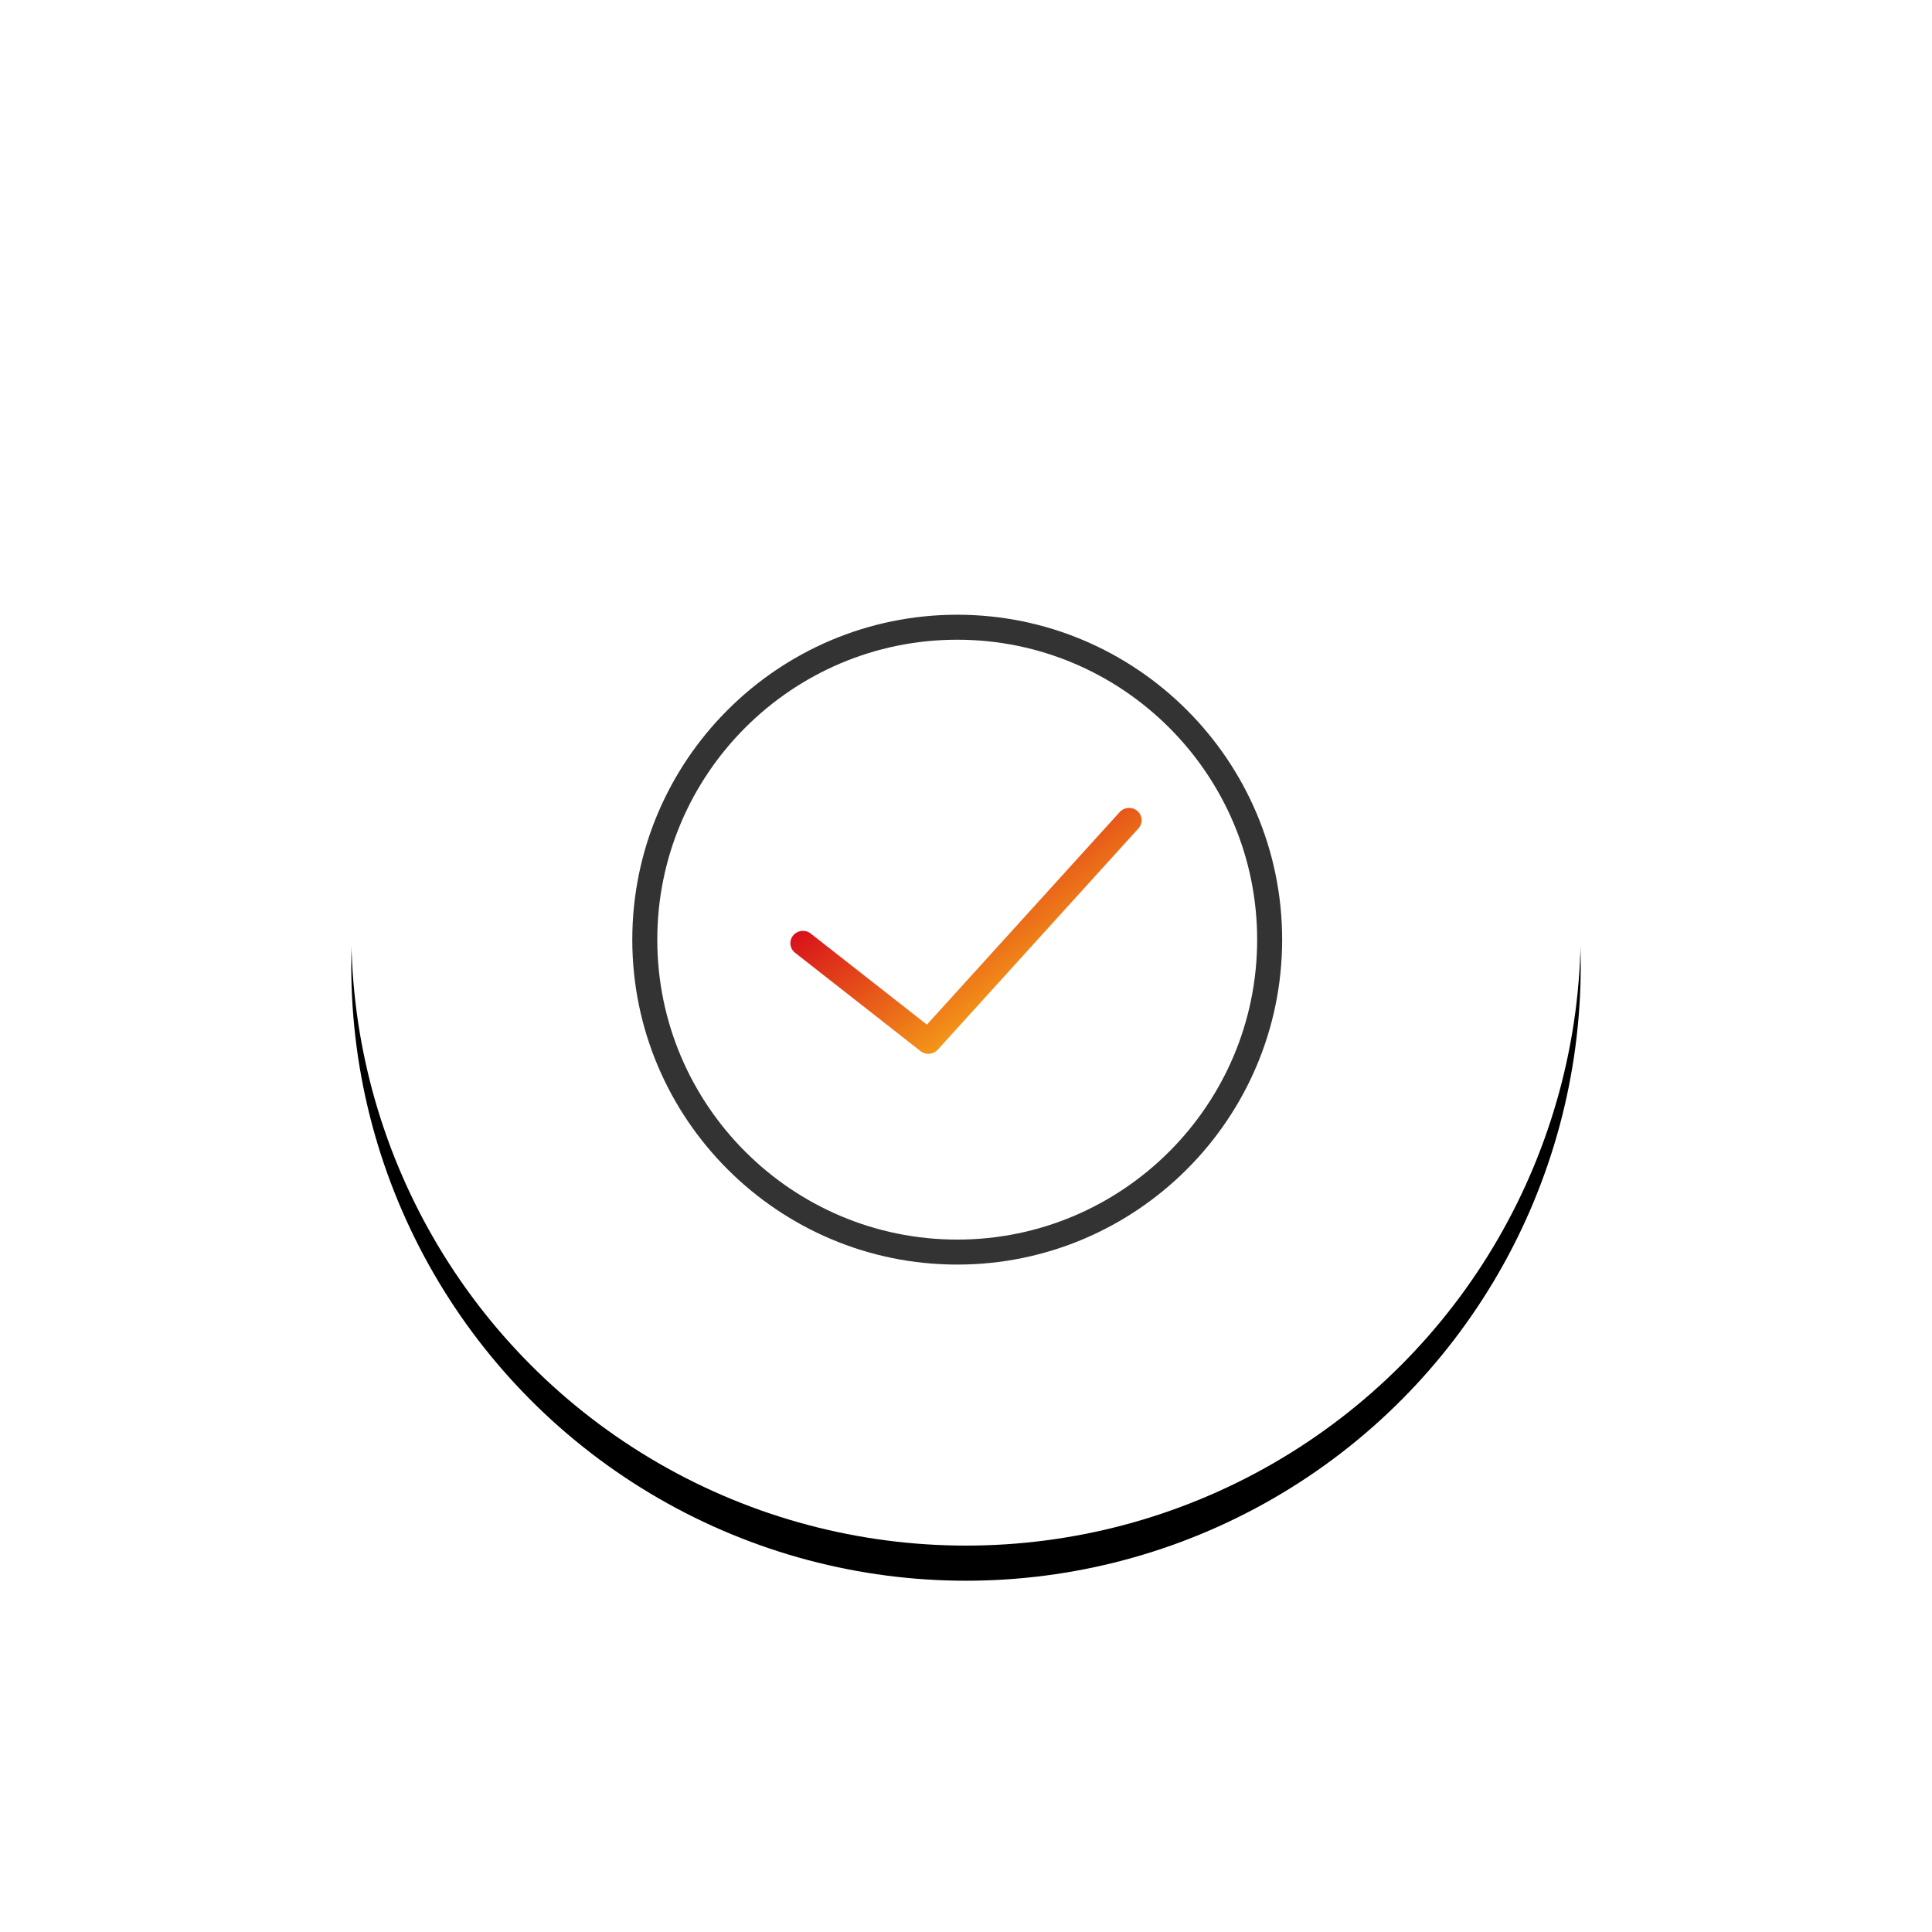 <svg xmlns="http://www.w3.org/2000/svg" xmlns:xlink="http://www.w3.org/1999/xlink" width="110" height="110" viewBox="0 0 110 110">
    <defs>
        <circle id="b" cx="35" cy="35" r="35"/>
        <filter id="a" width="188.6%" height="188.6%" x="-44.3%" y="-41.4%" filterUnits="objectBoundingBox">
            <feOffset dy="2" in="SourceAlpha" result="shadowOffsetOuter1"/>
            <feGaussianBlur in="shadowOffsetOuter1" result="shadowBlurOuter1" stdDeviation="10"/>
            <feColorMatrix in="shadowBlurOuter1" values="0 0 0 0 0 0 0 0 0 0 0 0 0 0 0 0 0 0 0.149 0"/>
        </filter>
        <linearGradient id="c" x1="14.491%" x2="78.474%" y1="25.657%" y2="86.99%">
            <stop offset="0%" stop-color="#D4001B"/>
            <stop offset="100%" stop-color="#FCBD17"/>
        </linearGradient>
    </defs>
    <g fill="none" fill-rule="evenodd">
        <g transform="translate(20 18)">
            <use fill="#000" filter="url(#a)" xlink:href="#b"/>
            <use fill="#FFF" xlink:href="#b"/>
        </g>
        <g fill-rule="nonzero">
            <path fill="#333" d="M54.5 35C44.3 35 36 43.299 36 53.5S44.3 72 54.5 72 73 63.701 73 53.5 64.7 35 54.5 35zm0 35.577c-9.416 0-17.077-7.661-17.077-17.077 0-9.416 7.661-17.077 17.077-17.077 9.416 0 17.077 7.661 17.077 17.077 0 9.416-7.661 17.077-17.077 17.077z"/>
            <path fill="url(#c)" d="M27.75 11.236L16.774 23.338l-6.613-5.185a.725.725 0 0 0-1.003.11.691.691 0 0 0 .111.984l7.143 5.6a.722.722 0 0 0 .98-.082l11.428-12.6a.69.69 0 0 0-.059-.988.724.724 0 0 0-1.01.059z" transform="translate(36 35)"/>
        </g>
    </g>
</svg>
